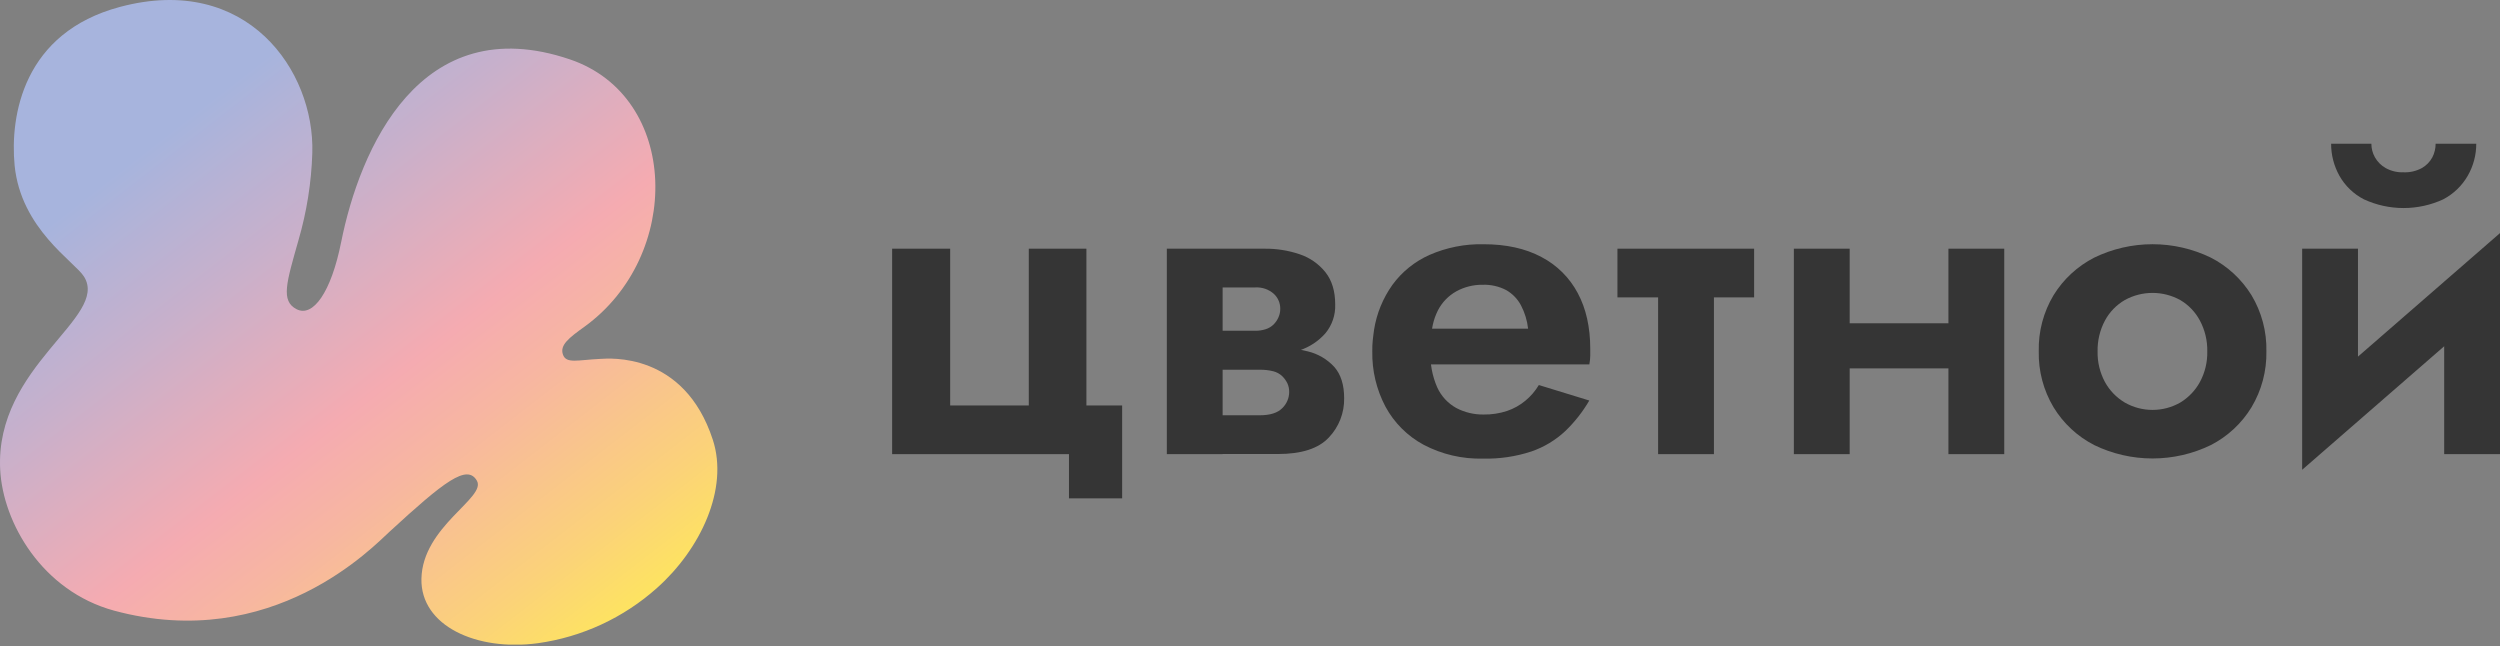 <?xml version="1.0" encoding="UTF-8"?> <svg xmlns="http://www.w3.org/2000/svg" width="147" height="38" viewBox="0 0 147 38" fill="none"><rect x="0" y="0" width="147" height="38" fill="#808080" stroke="none"/> <g clip-path="url(#clip0_6_462)"> <path d="M7.063 0.404C14.526 -1.583 18.507 4.16 18.364 8.986C18.311 10.728 18.037 12.456 17.549 14.129C16.848 16.61 16.489 17.696 17.443 18.183C18.397 18.669 19.464 17.218 20.062 14.229C21.144 8.824 24.672 0.498 33.506 3.49C39.986 5.687 40.135 15.052 34.355 19.219C33.452 19.868 32.906 20.291 33.101 20.849C33.296 21.407 33.971 21.163 35.313 21.102C35.803 21.078 40.218 20.671 41.911 25.85C42.861 28.746 41.191 32.294 38.629 34.574C36.667 36.327 34.228 37.457 31.622 37.821C28.014 38.307 24.723 36.794 24.78 34.032C24.844 30.943 28.616 29.269 28.041 28.265C27.466 27.262 26.111 28.316 22.906 31.263C22.006 32.076 16.04 38.425 6.71 35.906C2.463 34.748 0.173 30.727 0.011 27.622C-0.311 21.493 6.447 18.667 4.94 16.264C4.387 15.382 1.227 13.467 0.859 9.722C0.579 6.787 1.378 1.915 7.063 0.404Z" fill="url(#paint0_linear_6_462)"></path> <path d="M65.982 23.841V29.304H62.856V26.704H52.457V14.623H55.87V23.841H60.493V14.623H63.881V23.841H65.982Z" fill="#353535"></path> <path d="M71.891 14.623V26.704H68.609V14.623H71.891ZM70.578 19.449H73.808C74.018 19.452 74.226 19.421 74.426 19.356C74.598 19.302 74.755 19.208 74.885 19.082C75.006 18.961 75.104 18.818 75.173 18.661C75.244 18.504 75.28 18.334 75.279 18.161C75.282 17.994 75.249 17.828 75.182 17.674C75.116 17.52 75.017 17.382 74.893 17.27C74.595 17.011 74.209 16.879 73.816 16.901H70.578V14.623H74.36C75.061 14.615 75.758 14.726 76.422 14.951C77.015 15.15 77.539 15.514 77.931 16.001C78.317 16.484 78.51 17.118 78.51 17.905C78.532 18.522 78.326 19.125 77.931 19.6C77.525 20.06 77.004 20.404 76.422 20.598C75.758 20.823 75.061 20.934 74.36 20.926H70.578V19.449ZM74.623 20.395C75.384 20.385 76.143 20.474 76.881 20.657C77.487 20.798 78.036 21.119 78.457 21.576C78.843 22.014 79.036 22.627 79.036 23.414C79.052 24.276 78.727 25.109 78.13 25.731C77.525 26.374 76.532 26.696 75.15 26.696H70.578V24.418H74.071C74.683 24.418 75.125 24.278 75.397 23.999C75.524 23.877 75.626 23.73 75.696 23.567C75.766 23.405 75.803 23.23 75.804 23.053C75.808 22.877 75.772 22.702 75.7 22.542C75.623 22.385 75.521 22.243 75.397 22.121C75.249 21.981 75.069 21.881 74.872 21.831C74.61 21.766 74.34 21.735 74.071 21.741H70.578V20.401L74.623 20.395Z" fill="#353535"></path> <path d="M82.631 19.324H89.852C89.799 18.845 89.657 18.38 89.433 17.953C89.234 17.579 88.934 17.27 88.567 17.059C88.138 16.835 87.658 16.727 87.175 16.745C86.635 16.738 86.103 16.871 85.63 17.131C85.169 17.389 84.794 17.777 84.551 18.247C84.28 18.785 84.148 19.382 84.165 19.984L84.113 20.667C84.083 21.392 84.218 22.114 84.509 22.779C84.742 23.291 85.133 23.714 85.625 23.988C86.118 24.248 86.669 24.381 87.227 24.374C87.699 24.382 88.17 24.311 88.619 24.163C89.012 24.029 89.377 23.825 89.696 23.559C90.009 23.299 90.275 22.989 90.484 22.64L93.451 23.551C93.064 24.214 92.588 24.82 92.034 25.351C91.463 25.884 90.787 26.291 90.049 26.545C89.13 26.848 88.167 26.99 87.2 26.966C85.985 26.998 84.783 26.717 83.708 26.152C82.756 25.638 81.976 24.858 81.463 23.907C80.936 22.908 80.67 21.792 80.691 20.663C80.691 20.436 80.691 20.218 80.718 20.007C80.745 19.797 80.762 19.586 80.797 19.376C80.949 18.43 81.318 17.531 81.874 16.75C82.434 15.983 83.185 15.376 84.053 14.99C85.054 14.552 86.138 14.337 87.231 14.361C88.56 14.361 89.694 14.61 90.632 15.11C91.544 15.585 92.29 16.325 92.771 17.233C93.261 18.143 93.507 19.237 93.507 20.515V20.901C93.505 21.077 93.487 21.253 93.454 21.426H82.631V19.324Z" fill="#353535"></path> <path d="M103.142 14.623V17.486H95.106V14.623H103.142ZM100.779 15.148V26.704H97.497V15.148H100.779Z" fill="#353535"></path> <path d="M108.761 14.623V26.704H105.479V14.623H108.761ZM106.713 19.009H116.22V21.661H106.713V19.009ZM117.85 14.623V26.704H114.568V14.623H117.85Z" fill="#353535"></path> <path d="M120.751 17.355C121.331 16.414 122.158 15.651 123.141 15.148C124.209 14.63 125.381 14.36 126.569 14.36C127.756 14.36 128.928 14.63 129.996 15.148C130.979 15.652 131.805 16.415 132.386 17.355C132.984 18.35 133.289 19.494 133.264 20.655C133.286 21.815 132.982 22.956 132.386 23.951C131.809 24.897 130.982 25.665 129.996 26.171C128.928 26.689 127.756 26.958 126.569 26.958C125.381 26.958 124.209 26.689 123.141 26.171C122.155 25.665 121.328 24.897 120.751 23.951C120.156 22.956 119.854 21.814 119.879 20.655C119.852 19.495 120.154 18.35 120.751 17.355ZM123.77 22.462C124.045 22.963 124.449 23.38 124.94 23.671C125.436 23.954 125.997 24.103 126.569 24.103C127.14 24.103 127.701 23.954 128.197 23.671C128.683 23.378 129.083 22.961 129.355 22.462C129.653 21.91 129.802 21.29 129.788 20.663C129.801 20.032 129.652 19.408 129.355 18.851C129.088 18.348 128.687 17.93 128.197 17.642C127.698 17.367 127.138 17.223 126.569 17.223C125.999 17.223 125.439 17.367 124.94 17.642C124.445 17.928 124.04 18.347 123.77 18.851C123.474 19.408 123.326 20.032 123.338 20.663C123.325 21.29 123.474 21.91 123.77 22.462Z" fill="#353535"></path> <path d="M135.367 27.623L135.498 23.71L147 13.706L146.869 17.619L135.367 27.623ZM138.649 24.183L135.367 27.623V14.623H138.649V24.183ZM139.437 8.452C139.436 8.732 139.509 9.008 139.647 9.253C139.796 9.516 140.014 9.734 140.278 9.882C140.599 10.059 140.962 10.145 141.328 10.131C141.703 10.147 142.076 10.061 142.406 9.882C142.666 9.735 142.879 9.516 143.021 9.253C143.149 9.005 143.216 8.73 143.214 8.452H145.604C145.606 9.111 145.434 9.758 145.106 10.33C144.766 10.922 144.265 11.405 143.66 11.722C142.93 12.059 142.135 12.233 141.33 12.233C140.526 12.233 139.731 12.059 139 11.722C138.392 11.41 137.889 10.926 137.554 10.33C137.235 9.756 137.068 9.109 137.07 8.452H139.437ZM147 26.704H143.718V17.144L147 13.704V26.704Z" fill="#353535"></path> </g> <defs> <linearGradient id="paint0_linear_6_462" x1="10.291" y1="7.475" x2="44.428" y2="51.554" gradientUnits="userSpaceOnUse"> <stop stop-color="#A7B4DD"></stop> <stop offset="0.16" stop-color="#C8B0CB"></stop> <stop offset="0.35" stop-color="#F5ABB1"></stop> <stop offset="0.44" stop-color="#F7B6A1"></stop> <stop offset="0.61" stop-color="#FBD279"></stop> <stop offset="0.75" stop-color="#FFEE52"></stop> </linearGradient> <clipPath id="clip0_6_462"> <rect width="147" height="37.902" fill="white"></rect> </clipPath> </defs> </svg> 